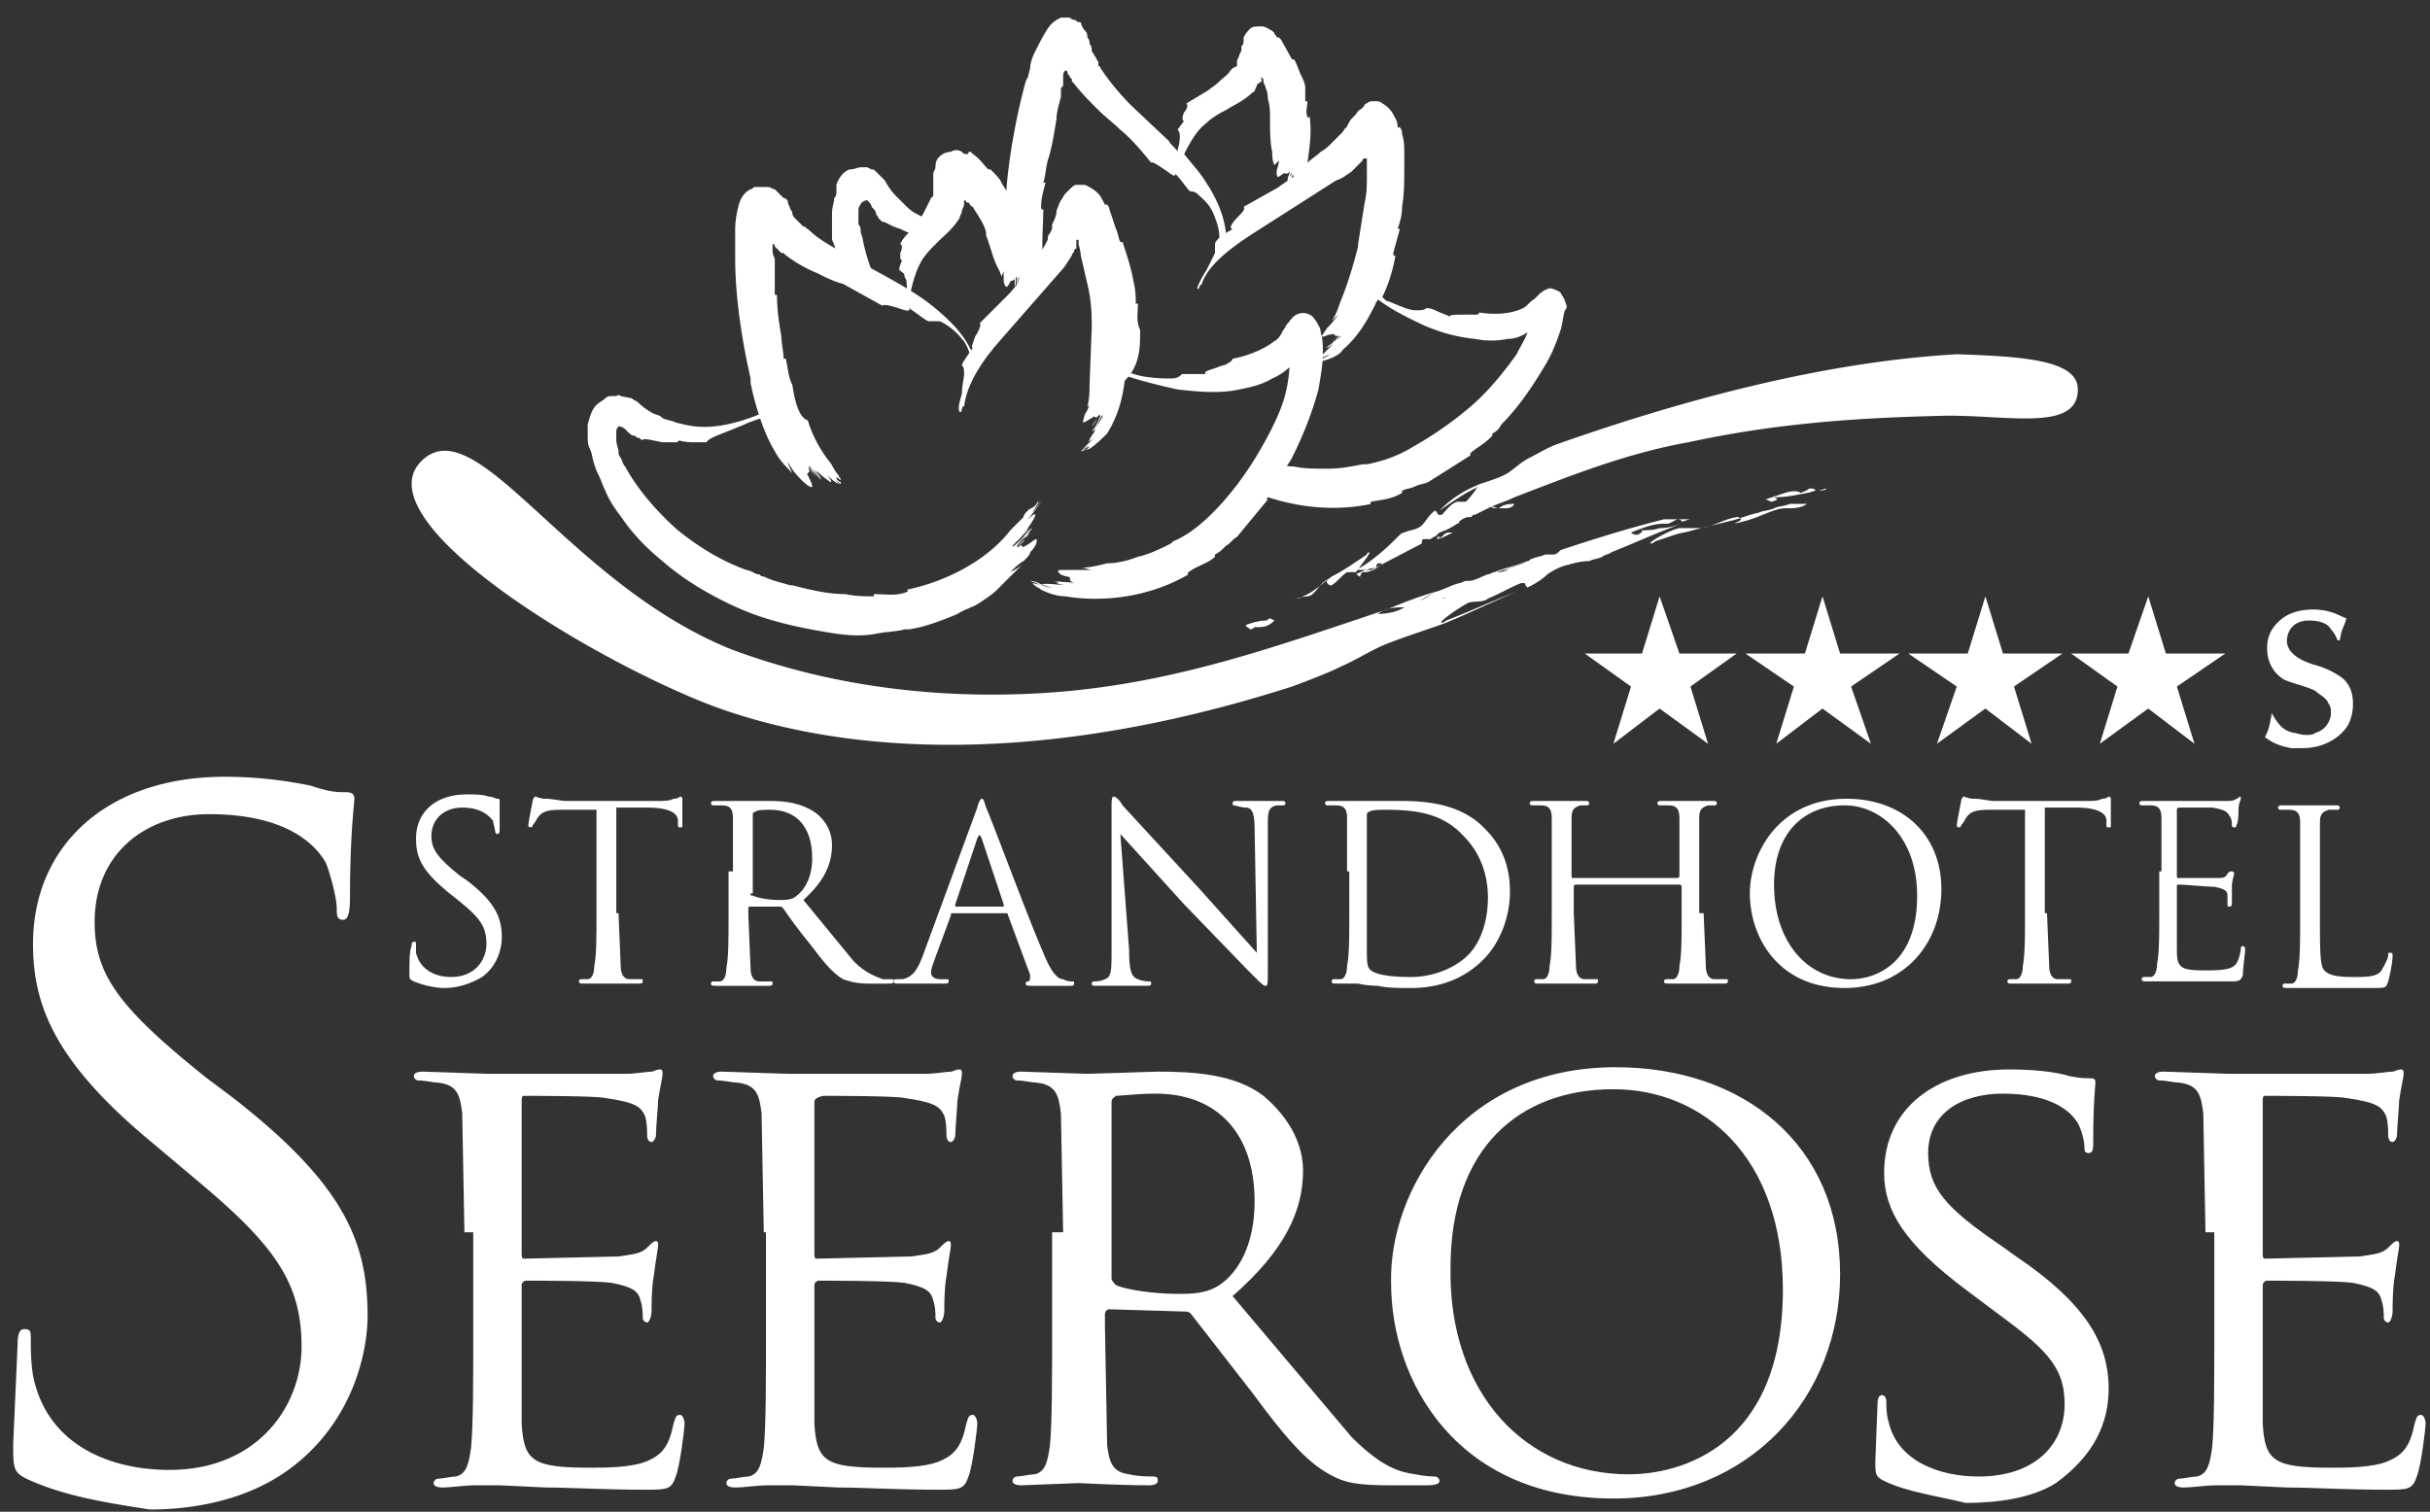 <svg xmlns="http://www.w3.org/2000/svg" xmlns:xlink="http://www.w3.org/1999/xlink" viewBox="0 0 110.4 68.7" xmlns:v="https://vecta.io/nano"><rect x="0" y="0" width="110.4" height="68.7" fill="#333333" stroke="none"/><g fill="#fff"><path d="M18.8 44.6c-.2-.1-.2-.1-.2-.4 0-.5 0-1 .1-1.2 0-.1 0-.2.1-.2s.1 0 .1.1v.4c.2.8.9 1.1 1.6 1.1 1.1 0 1.6-.8 1.6-1.5 0-.8-.3-1.2-1.3-2l-.5-.4c-1.2-1-1.4-1.6-1.4-2.4 0-1.2.9-2 2.3-2 .4 0 .7 0 1 .1.2 0 .3.1.4.1s.1 0 .1.1v1.2c0 .2 0 .3-.1.3s-.1-.1-.1-.1c0-.1-.1-.4-.1-.5-.1-.1-.4-.6-1.4-.6-.8 0-1.4.5-1.4 1.3 0 .6.3 1 1.3 1.8l.3.2c1.3 1 1.6 1.7 1.6 2.6 0 .5-.2 1.3-.9 1.8-.5.3-1.1.5-1.7.5-.4 0-.9-.1-1.4-.3zm9.3-3.1l.1 2.4c0 .3.1.6.4.6h.5c.1 0 .1 0 .1.1s-.1.1-.2.1h-1.4-1.1c-.1 0-.2 0-.2-.1 0 0 0-.1.1-.1h.3c.2 0 .3-.3.3-.6.1-.5.1-1.3.1-2.4v-4.7h-1.6c-.7 0-.9.1-1.1.4-.1.2-.2.3-.2.3 0 .1-.1.1-.1.1s-.1 0-.1-.1.2-1.1.2-1.1c0-.1.1-.2.1-.2.1 0 .2.1.5.1s.7.1.9.1h4.1c.4 0 .6 0 .8-.1.2 0 .3-.1.3-.1.1 0 .1.1.1.1v1.2c0 .1 0 .1-.1.1s-.1 0-.1-.2v-.1c0-.3-.3-.6-1.4-.6H28v4.8zm5.2-1.9v-2.4c0-.4-.1-.6-.5-.6h-.4s-.1 0-.1-.1.1-.1.2-.1h1.2H35c.7 0 1.4.1 2 .5.3.2.8.7.8 1.5s-.3 1.6-1.3 2.5l2.3 2.8c.6.6 1.1.7 1.3.8h.4c.1 0 .1 0 .1.1s-.1.1-.3.1h-.8c-.6 0-.9-.1-1.2-.2-.5-.3-.9-.8-1.5-1.6-.5-.6-1-1.3-1.2-1.6l-.1-.1h-1.4c-.1 0-.1 0-.1.1v.3l.1 2.4c0 .3.1.6.4.6h.5c.1 0 .1 0 .1.1s-.1.1-.2.1h-1.4-1c-.1 0-.2 0-.2-.1 0 0 0-.1.1-.1h.3c.2 0 .3-.3.3-.6.1-.5.1-1.3.1-2.4v-2zm.8 1c0 .1 0 .1.1.1.2.1.7.2 1.2.2.3 0 .6 0 .8-.2.4-.3.7-.9.7-1.7 0-1.4-.7-2.2-1.9-2.2-.3 0-.6 0-.7.1-.1 0-.1.1-.1.1v3.6z"/><path d="M44.4 36.7c.1-.4.2-.4.2-.4.1 0 .1.1.2.4.2.4 1.9 5 2.6 6.6.4 1 .7 1.2.9 1.2.2.1.3.1.4.1s.1 0 .1.1-.1.1-.2.1h-1.7c-.2 0-.3 0-.3-.1 0 0 0-.1.1-.1s.1-.1.1-.3l-1-2.7s0-.1-.1-.1h-2.4c-.1 0-.1 0-.1.1l-.7 1.9c-.1.3-.2.5-.2.7s.2.3.4.3h.3c.1 0 .1 0 .1.1s-.1.1-.2.1H42h-1.2c-.1 0-.2 0-.2-.1 0 0 0-.1.1-.1h.3c.5-.1.7-.5.9-1zm1.2 4.4l-1-3c-.1-.2-.1-.2-.2 0l-1 3v.1h2.2zm5.7 2.1c0 .9.1 1.2.4 1.3a1.34 1.34 0 0 0 .5.1c.1 0 .1 0 .1.1s-.1.1-.2.1h-1.2-1.1c-.1 0-.2 0-.2-.1 0 0 0-.1.1-.1s.3 0 .5-.1c.3-.1.3-.4.3-1.4v-6.3c0-.4 0-.6.1-.6s.3.2.4.4l3.5 3.8 2.6 2.9-.1-5.6c0-.7-.1-1-.4-1-.2 0-.5-.1-.5-.1-.1 0-.1 0-.1-.1s.1-.1.2-.1h1.1.9c.1 0 .2 0 .2.1 0 0 0 .1-.1.1H58c-.4.1-.4.3-.4 1V44c0 .7 0 .8-.1.8s-.2-.1-.8-.7l-2.9-3-2.9-3.2zm9.9-3.6v-2.4c0-.4-.1-.6-.5-.6h-.4s-.1 0-.1-.1.1-.1.2-.1h1.2 1.5c1.1 0 3.1-.1 4.4 1.3.6.6 1.1 1.5 1.1 2.8 0 1.4-.6 2.5-1.2 3.1-.5.5-1.5 1.3-3.3 1.3-.5 0-1.1 0-1.5-.1-.5 0-.9-.1-.9-.1h-.4-.6c-.1 0-.2 0-.2-.1 0 0 0-.1.1-.1h.3c.2 0 .3-.3.3-.6.1-.5.1-1.3.1-2.4v-1.9zm.9 1.2v2.4c0 .3 0 .7.1.8.1.2.6.4 1.9.4 1 0 2-.4 2.6-1s.9-1.6.9-2.6c0-1.4-.6-2.3-1.1-2.8-1-1.1-2.3-1.2-3.6-1.2-.2 0-.6 0-.7.1-.1 0-.1.1-.1.2v2.3zm15.3.7l.1 2.4c0 .3.1.6.4.6h.5c.1 0 .1 0 .1.1s-.1.1-.2.1h-1.4-1.1c-.1 0-.2 0-.2-.1 0 0 0-.1.1-.1h.3c.2 0 .3-.3.3-.6.1-.5.1-1.3.1-2.4v-1.2s0-.1-.1-.1h-4.7s-.1 0-.1.1v1.2l.1 2.4c0 .3.1.6.4.6h.5c.1 0 .1 0 .1.1s-.1.1-.2.1H71h-1.1c-.1 0-.2 0-.2-.1 0 0 0-.1.1-.1h.3c.2 0 .3-.3.3-.6.1-.5.1-1.3.1-2.4v-1.9-2.4c0-.4-.1-.6-.5-.6h-.4s-.1 0-.1-.1.1-.1.2-.1h1.2H72c.1 0 .2 0 .2.1 0 0 0 .1-.1.1h-.3c-.3.1-.4.2-.4.6v2.4.2c0 .1 0 .1.1.1h4.7s.1 0 .1-.1v-.2-2.4c0-.4-.1-.6-.5-.6h-.4s-.1 0-.1-.1.1-.1.2-.1h1.2 1.1c.1 0 .2 0 .2.1 0 0 0 .1-.1.1h-.3c-.3.1-.4.2-.4.6v2.4 1.9zm6.5-5.2c2.5 0 4.3 1.6 4.3 4.1s-1.7 4.5-4.4 4.5c-3 0-4.3-2.3-4.3-4.3 0-1.8 1.3-4.3 4.4-4.3zm.2 8.2c1 0 3-.6 3-3.8 0-2.6-1.6-4.1-3.3-4.1-1.8 0-3.2 1.2-3.2 3.6 0 2.6 1.5 4.3 3.5 4.3zm8.9-3l.1 2.4c0 .3.1.6.4.6h.5c.1 0 .1 0 .1.1s-.1.1-.2.1h-1.4-1.1c-.1 0-.2 0-.2-.1 0 0 0-.1.1-.1h.3c.2 0 .3-.3.3-.6.1-.5.1-1.3.1-2.4v-4.7h-1.6c-.7 0-.9.1-1.1.4-.1.2-.2.3-.2.3 0 .1-.1.1-.1.1s-.1 0-.1-.1.2-1.1.2-1.1c0-.1.1-.2.1-.2.1 0 .2.1.5.1s.7.1.9.1h4.1c.4 0 .6 0 .8-.1.2 0 .3-.1.3-.1.1 0 .1.1.1.1v1.2c0 .1 0 .1-.1.1s-.1 0-.1-.2v-.1c0-.3-.3-.6-1.4-.6h-1.4v4.8zm5.2-1.9v-2.4c0-.4-.1-.6-.5-.6h-.4s-.1 0-.1-.1.1-.1.2-.1h.8.4 2.5c.2 0 .4 0 .5-.1.1 0 .1-.1.2-.1v.1c0 .1-.1.2-.1.5 0 .1 0 .6-.1.7 0 .1 0 .1-.1.1s-.1-.1-.1-.1c0-.1 0-.3-.1-.4-.1-.2-.2-.3-.8-.4H99s-.1 0-.1.1v3c0 .1 0 .1.1.1h1.7c.3 0 .4 0 .5-.2.1-.1.1-.1.2-.1 0 0 .1 0 .1.1s-.1.3-.1.6v.7c0 .1 0 .2-.1.2s-.1 0-.1-.1v-.4c0-.2-.1-.3-.6-.4-.3 0-1.4-.1-1.6-.1-.1 0-.1 0-.1.1v1 1.9c0 .8.2.9 1.3.9.3 0 .8 0 1.1-.1s.4-.3.5-.8c0-.1 0-.2.1-.2s.1.1.1.2-.1.8-.1 1.1c-.1.3-.2.3-.6.3h-1.9-.9-.4-.6c-.1 0-.2 0-.2-.1 0 0 0-.1.1-.1h.3c.2 0 .3-.3.3-.6.1-.5.1-1.3.1-2.4v-1.8zm7.2 2c0 1.6 0 2.3.2 2.5s.5.3 1.3.3c.6 0 1.1 0 1.3-.3.1-.2.3-.5.3-.7 0-.1 0-.1.1-.1s.1 0 .1.2a6.53 6.53 0 0 1-.2 1.1c-.1.3-.1.3-.7.3H106h-1.1-.4-.6c-.1 0-.2 0-.2-.1 0 0 0-.1.1-.1h.3c.2 0 .3-.3.3-.6.1-.5.1-1.3.1-2.4v-1.9-2.4c0-.4-.1-.6-.5-.6h-.4s-.1 0-.1-.1.1-.1.2-.1h1.2 1.2c.1 0 .2 0 .2.1 0 0 0 .1-.1.1h-.4c-.3.1-.4.2-.4.6v2.4zM1.2 67.2c-.6-.3-.6-.5-.6-1.6l.2-4.5c0-.5.1-.7.3-.7.3 0 .3.1.3.5s0 1 .1 1.6c.6 3.1 3.4 4.3 6.2 4.3 4 0 6-2.9 6-5.6 0-2.9-1.2-4.6-4.8-7.6L7 52c-4.5-3.7-5.5-6.3-5.5-9.1 0-4.5 3.4-7.6 8.7-7.6 1.6 0 2.9.2 3.9.4.9.3 1.2.3 1.6.3.3 0 .4.1.4.3s-.2 1.6-.2 4.5c0 .7-.1 1-.3 1-.3 0-.3-.2-.3-.5 0-.5-.3-1.6-.5-2.1-.3-.5-1.4-2.2-5.3-2.2-2.9 0-5.2 1.8-5.2 4.9 0 2.4 1.1 3.9 5.1 7.1l1.2.9c5 3.9 6.1 6.5 6.1 9.9 0 1.7-.7 4.9-3.6 7-1.8 1.3-4.1 1.8-6.3 1.8-1.9-.3-3.9-.6-5.6-1.4z"/><use xlink:href="#B"/><path d="M34.7 56l-.1-5.4c-.1-.8-.2-1.3-1.1-1.4-.2 0-.6-.1-.9-.1-.1 0-.2-.1-.2-.2s.1-.2.4-.2l3 .1H42c.5 0 1-.1 1.2-.1.1 0 .2-.1.4-.1.1 0 .1.1.1.2 0 .2-.1.5-.2 1.2 0 .2-.1 1.3-.1 1.6 0 .1-.1.3-.2.3s-.2-.1-.2-.3 0-.6-.1-.9c-.2-.4-.4-.6-1.8-.8-.4-.1-3.4-.1-3.7-.1-.4.1-.4.2-.4.3v6.8c0 .2 0 .3.1.3l4.3-.1c.6-.1 1-.1 1.3-.4.2-.2.3-.3.4-.3s.1.1.1.2-.1.6-.2 1.4c-.1.5-.1 1.4-.1 1.6s-.1.5-.2.5-.2-.1-.2-.2c0-.2 0-.5-.1-.8-.1-.4-.3-.6-1.3-.8-.7-.1-3.5-.1-3.9-.1-.1 0-.2.1-.2.2v2.1 4.2c.1 1.7.5 2 3.1 2 .7 0 1.9 0 2.6-.3s1-.7 1.2-1.7c.1-.3.1-.4.3-.4.1 0 .2.2.2.4s-.2 1.9-.4 2.4c-.2.6-.4.6-1.4.6-1.9 0-3.4-.1-4.5-.1l-2.1-.1h-1.1c-.5 0-1.1.1-1.5.1-.3 0-.4-.1-.4-.2s.1-.2.2-.2c.2 0 .6-.1.8-.1.5-.1.6-.6.7-1.3.1-1 .1-3 .1-5.4V56zm13.6 0l-.1-5.4c-.1-.8-.2-1.3-1.1-1.4-.2 0-.6-.1-.9-.1-.1 0-.2-.1-.2-.2s.1-.2.4-.2l3 .1 3.2-.1c1.6 0 3.5.1 4.8 1.1.6.5 1.8 1.7 1.8 3.4 0 1.8-.8 3.6-3.2 5.7l5.4 6.4c1.4 1.4 2.2 1.6 2.9 1.7.5.1.8.1.9.1s.2.1.2.2-.1.2-.6.2h-1.6c-1.5 0-2.1-.1-2.8-.5-1.1-.6-2.1-1.8-3.5-3.7l-2.8-3.6c-.1-.1-.2-.1-.4-.1l-3.3-.1c-.1 0-.2.1-.2.2v.6l.1 5.4c.1.7.2 1.2 1 1.3.4.1.9.1 1.1.1s.2.1.2.2-.1.2-.4.2c-1.4 0-3-.1-3.2-.1l-2.6.1c-.3 0-.4-.1-.4-.2s.1-.2.2-.2c.2 0 .6-.1.8-.1.5-.1.6-.6.7-1.3.1-1 .1-3 .1-5.4V56zm2.2 2.1c0 .1.1.2.2.3.4.2 1.7.4 2.8.4.6 0 1.3 0 1.9-.4.9-.6 1.6-1.9 1.6-3.8 0-3.1-1.7-4.9-4.5-4.9-.8 0-1.6.1-1.8.1-.1.1-.2.1-.2.3zm22.9-9.6c5.8 0 10.2 3.5 10.2 9.4 0 5.6-4.1 10.2-10.3 10.2-7.1 0-10.1-5.3-10.1-9.8-.1-4.1 3.1-9.8 10.2-9.8zM74 67c2.3 0 7-1.2 7-8.4 0-6-3.6-9.1-7.7-9.1-4.3 0-7.4 2.7-7.4 8.1-.1 5.7 3.4 9.4 8.1 9.4zm11.6.3c-.4-.2-.4-.3-.4-.9l.1-2.6c0-.3.1-.4.2-.4s.2.1.2.3 0 .6.1.9c.4 1.8 2.3 2.5 4.1 2.5 2.5 0 3.9-1.4 3.9-3.3 0-1.8-1-2.6-3.3-4.3l-1.2-.9c-2.8-2.1-3.7-3.6-3.7-5.3 0-2.9 2.3-4.7 5.7-4.7 1 0 2.1.1 2.7.3.5.1.7.1.9.1s.3 0 .3.2c0 .1-.1.9-.1 2.6 0 .4 0 .6-.2.6s-.2-.1-.2-.3c0-.3-.2-1-.4-1.2-.2-.3-1-1.2-3.3-1.2-1.9 0-3.4.9-3.4 2.7 0 1.6.8 2.5 3.3 4.2l.7.5c3.1 2.1 4.2 3.9 4.2 6 0 1.5-.6 3-2.4 4.3-1.1.7-2.7.9-4.1.9-1.2-.3-2.7-.5-3.7-1z"/><use xlink:href="#B" x="79.1"/><path d="M38 11.6c.1.3.1.6.2.9.7.5 1.5 1.2 2.1 1.3-.5-.9-.9-1.9-1.1-2.9 0-.1-.1-.3-.1-.4s0-.2-.1-.3v-.6c0-.1 0-.2.1-.3 0-.1.2-.2.3-.2.1.1.2.2.2.3.1.1.2.2.2.3s.1.1.1.2l.2.2c0-.1.4.2.8.3.2.1.4.2.5.2s.2 0 .1-.1c.1 0 .2.1.3.1.1-.2.2-.4.4-.6l-.6-.3c-.2-.1-.4-.3-.5-.4l-.4-.4a3.04 3.04 0 0 1-.5-.7L40 8l-.2-.2c-.1-.1-.1-.1-.2-.1l-.2-.1h-.3c-.1 0-.3.1-.5.1-.3.1-.5.4-.6.7v.2.1c0 .1 0 .2-.1.3 0 .2-.1.4-.1.7v1.2c.1.2.2.5.2.7zm33.1 2.1c0-.1-.1-.2-.2-.4-.1-.1-.4-.2-.5-.2-.3.1-.4.2-.5.3l-.2.2c-.2.1-.3.3-.5.4-.6.3-1.4.3-2 .2 0 .1-.1.1-.2.1h-.5c-.4 0-.7 0-.6.1-.2-.1-.5-.2-.7-.3s-.4-.1-.4-.1c-.1.1-.2.1-.5.1s-.7-.2-1.2-.4c-.1 0-.2-.1-.3-.2.3-.6.5-1.3.6-1.9 0 0-.1.1-.1-.1l.3-1.1h-.1c.1-.3.2-.6.2-1 .1-.6.1-1.2.1-1.8V7c0-.3 0-.6-.1-.9 0-.1 0-.2-.1-.3 0-.1 0 0-.1 0 0-.3-.1-.4-.2-.6s-.3-.4-.5-.5c-.1-.1-.2-.1-.4-.1-.1 0-.2 0-.3.1-.1 0-.1.1-.2.2s-.2.1-.3.3l-.2.2c-.1.1-.1.2-.2.3.1 0-.1.1-.2.3l-.1.1-.1.1-.1.1-.2.2c-.1.1-.3.3-.5.4-.2.2-.4.3-.6.5.1-.7.2-1.4.1-2.1 0 0-.1.1-.1 0-.1-.2 0-.5 0-.7h-.1V4c0-.2-.1-.4-.2-.6s-.1-.3-.3-.7h-.1l-.5-.9-.1-.1H58c0-.1-.1-.1-.1-.2l-.1-.1c-.2-.1-.3-.2-.5-.2s-.4 0-.5.1-.2.2-.3.4c0 .3 0 .3-.1.4v.1.1l-.1.2c0 .1-.1.2-.1.3v.1.1l-.2.1-.1.1c-.1.2-.3.3-.5.5s-.4.3-.5.4l-1 .6c.1.1 0 .3-.1.4-.1.2-.1.4 0 .4-.1.1-.3.4-.3.4.1.1.1.2.1.3s0 .3-.1.6v.1c-.1-.2-.3-.3-.4-.5l-1.7-1.6A11.51 11.51 0 0 1 50 3.1s0-.1-.1-.1v-.1-.1c-.1-.1-.1-.2-.2-.3 0-.1-.1-.1-.1-.2s0-.2-.1-.3c0-.1 0-.2-.1-.3 0-.1 0-.2-.1-.3a.76.76 0 0 1-.2-.4c.1.1 0 0-.1 0s-.1-.1-.2-.1c0 0-.1 0-.2-.1h-.2-.2c-.2.1-.4.2-.6.5s-.4.7-.6 1.1c-.1.2-.2.5-.2.7l-.1.4-.1.2c-.6 2.2-.9 4.5-.9 5.5v.2 1.1h-.3c0 .1 0 .1.1.2h.2v.7c.4.7 1 1 1.5.6.1-.1.2-.1.2-.2-.1-.7 0-1.5 0-2.3 0 0-.1.1-.1-.1 0-.4.1-.7.2-1.1h-.1c.1-.3.1-.6.2-1 .2-.6.3-1.3.4-1.9 0-.3.1-.6.2-1v-.2-.1c0-.1 0-.1.1-.2v-.4c0-.1 0-.2.1-.3.1 0 .1.1.1.1 0 .1.1.1.1.2l.1.1v.1l.1.1c.3.4.7.8 1.1 1.2.3.3.7.6 1 .9.5.4 1 1 1.4 1.5 0-.1.3.1.6.3s.5.4.5.2c.3.3.6.8.7.8s.2 0 .4.2.5.4.7 1a2.39 2.39 0 0 1 .2.9c-.1.1-.2.2-.2.3v.4l-.4.8c-.2.3-.4.7-.4.8s.1 0 .1-.1l.1-.1c.3-.9 1.4-1.7 2.5-2.4l3.6-2.3c.3-.1.4-.2.7-.4l.2-.2.1-.1.1-.1.1-.1s0-.1.1-.1h.1v.1.1.5c0 .5 0 .9-.1 1.3l-.3 1.9v.1c-.2.8-.5 1.8-.8 2.5-.1.3-.2.6-.4.9l.3-.3c-.2.3-.4.5-.5.6-.2.3-.3.4-.2.4s.2-.1.4-.1c.2-.1.1.2.3 0-.2.2-.3.3-.5.4 0 0 .2-.1.3-.2s.2-.2.2-.1c-.2.2-.3.4-.6.5.1 0 .2-.1.4-.3.2-.1.3-.3.3-.2-.1.1-.6.4-.6.5 0 0 .2-.1.3-.2l-.6.6c-.1.1 0 .1.4-.1-.2.2-.6.3-.9.4.1 0 .2-.1.3-.1-.1 0-.2.1-.2.1h.1c.1 0 .2-.1.4-.2-.1.1-.2.1-.3.1h.3c.4-.1.8-.3.9-.5.7-.6 1.1-1.3 1.5-2.1 0-.1.1-.1.1-.2.5.4 1.1.7 1.7 1 .8.4 1.7.7 2.7.8.5.1 1 .1 1.5 0 .3 0 .6-.1.9-.3-.1.3-.3.6-.5 1-.5.7-1.2 1.6-2 2.3s-1.8 1.4-2.7 1.9c-.8.5-1.6.7-2.1.8h-.2c-.5.1-1 .2-1.6.2-.5 0-1.1 0-1.5-.1-.4 0-.7-.1-1.1-.1a.76.76 0 0 0 .4.2c-.1 0-.3-.1-.4-.1l-.9 1.1c1.7.7 3.6 1 5.5.6 0 0-.1 0 0-.1.5-.1.9-.1 1.4-.4v-.1c.2-.1.4-.1.6-.2s.4-.1.6-.2l1.9-1.2v-.1c.2-.2.6-.4.9-.7l.1-.1v-.1a.78.78 0 0 0 .4-.4c.8-.8 1.4-1.7 2-2.7.3-.5.5-1 .7-1.6.1-.3.1-.6.2-.9.1-.1.1-.2 0-.4zm-13-5.2l-1.6.9c.1.1-.1.3-.3.5s-.4.5-.2.5c-.1.1-.2.1-.3.2-.1-.9-.5-1.7-.9-2.3-.3-.5-.7-.9-1-1.3.3-.6.6-1.1 1-1.4.2-.2.5-.4.9-.6.3-.2.8-.4 1.2-.8.1 0 .1-.1.2-.3 0-.1.1-.1.2-.2s0 0 0-.1v-.1l.1.1v.1c0 .1.1.2.1.3.1.2.1.4.1.5.1.3.1.6.1.8v.1c0 .5 0 1.1.1 1.5 0 .2 0 .4.1.6l.2-.2c0 .2-.1.4-.1.5 0 .4.1.2.3.1.1-.1.1.1.3-.1 0 .1-.1.2-.1.4-.1.1-.3.2-.4.3zm.5-.3s0-.4.1-.3c-.1.1-.1.2-.1.3zm.1-.1c0-.1 0-.2.1-.1 0-.1 0 0-.1.1zM41.2 26.8s.1.1 0 .1c-.5.2-.9.1-1.5.1v.1c-.4 0-.8 0-1.3-.1-.8 0-1.6-.2-2.4-.4h-.1c-.3-.1-.8-.2-1.2-.4-.1 0-.1 0-.2-.1h-.1c-.2-.1-.4-.2-.5-.2-1.1-.4-2.1-1-3.1-1.8-.9-.8-1.8-1.8-2.4-2.9-.1-.1-.1-.2-.2-.4-.1-.1-.1-.2-.1-.3s-.1-.3-.1-.5v-.4c0-.1.1-.3.2-.2.1 0 .2.1.3.2s.2.2.3.2.1.1.2.1.1.1.2.1c0-.1.4 0 .9.1h.6c.1 0 .2-.1.1-.1.3.1.6.1.8.1h.5c.1-.2.5-.3 1.7-.8.2-.1.5-.2.8-.3s.5-.2.6-.3c.2-.2-.7.2-.4 0-.9.4-1.9.7-2.8.7-.5 0-.9-.1-1.3-.2-.2-.1-.4-.1-.6-.2-.1-.1-.1-.1-.4-.2a3.04 3.04 0 0 1-.7-.5c-.1-.1-.2-.1-.3-.2l-.5-.1c-.1-.1-.2 0-.2 0h-.2c-.1 0-.2 0-.3.1s-.3.2-.4.3c-.2.2-.3.5-.4.9v.1.1.3c0 .2 0 .4.1.6s.1.4.2.7.1.3.2.5.2.5.3.7c.2.5.5.9.8 1.3.2.3.8 1.1 1.8 1.9.9.8 2.2 1.6 3.6 2.2s3 .9 4.3 1.1c.7.1 1.3.1 1.8 0s1-.1 1.3-.2h.2c.7-.1 1.5-.4 2.2-.7.3-.2.7-.3 1-.5s.6-.4.8-.6l.6-.6.6-.6c-.2.2-.4.3-.6.4.2-.2.4-.4.6-.5.2-.2.3-.3.3-.4.2-.2.3-.4.3-.5v-.1c-.1 0-.3.2-.5.3-.3.2 0-.2-.4.1.2-.3.4-.4.6-.7 0 0-.2.2-.3.4-.2.2-.3.3-.3.2.1-.1.2-.3.4-.4.1-.1.2-.3.3-.4-.1 0-.3.3-.5.5s-.4.4-.4.3l.4-.4c.2-.2.3-.3.3-.4 0 0-.2.3-.3.4.7-.9.9-1.4.2-.7.2-.2.5-.6.7-.9-.1.1-.3.4-.4.5l.3-.5s-.1 0-.1.1c-.1.1-.2.2-.3.4l.2-.3c-.1.1-.2.1-.3.2s-.2.2-.2.3l-.2.2-.4.4c-1 1.3-2.8 2.3-4.7 2.7z"/><path d="M36 17.5c-.1 0-.1.1 0 0-.2-.4-.2-.8-.3-1.2h-.1c0-.3-.1-.7-.1-1-.1-.6-.2-1.2-.2-1.9h-.1v-1-.2-.1-.2-.1c0-.1-.1-.2-.1-.4v-.3c.1 0 .1 0 .1.1l.2.2.1.1h.1l.1.1c.4.3.9.6 1.4.8.4.2.8.4 1.2.5l1.8 1c0-.1.4 0 .7.1s.6.2.5 0c.3.2.8.6.9.6h.5a2.79 2.79 0 0 1 1 .8c.2.2.3.5.4.8s.1.5.2.6.1 0 0-.2c0-.2-.1-.4 0-.2-.3-1-1-1.7-1.7-2.3s-1.4-1-2.1-1.4l-2-1.1c-.7-.4-1.3-.7-1.8-1.2 0 0-.1 0-.1-.1h-.1l-.1-.1-.3-.3s-.1-.1-.1-.2-.1-.2-.1-.2c0-.1-.1-.2-.1-.3s-.1-.2-.2-.2l-.4-.4c-.1 0-.2-.1-.3-.1h-.2-.2-.2c-.1 0-.1.1-.2.1-.2.1-.4.3-.5.6a4.3 4.3 0 0 0-.2 1.2v.7.4.2c0 2.3.5 4.6.7 5.5v.2c.2 1 .6 2.3 1.1 3.1.2.4.5.7.8 1-.1-.2-.2-.4-.2-.5.2.4.5.7.6.8.3.3.5.4.5.3s-.1-.3-.2-.5.2 0 0-.4c.2.2.2.3.4.5 0 0-.1-.1-.2-.3-.1-.1-.2-.3-.1-.2.1.2.3.4.5.6 0-.1-.2-.2-.3-.4s-.2-.3-.2-.3c.1.1.4.6.5.6 0 0-.2-.2-.2-.3.3.3.5.4.6.5.1 0 .1 0-.1-.3.2.2.4.4.6.4-.1 0-.3-.2-.3-.2.1.1.2.1.3.2v-.1c-.1 0-.2-.1-.2-.2.1 0 .1.1.2.1 0-.1-.1-.1-.1-.2-.2-.2-.3-.5-.4-.6-.4-.5-.8-1.2-1-1.9-.4-.1-.6-.9-.7-1.6z"/><path d="M51.8 15c-.1 0-.1.1 0 0-.2-.4-.1-.8-.1-1.2h-.1c0-.3 0-.6-.1-1-.1-.6-.3-1.2-.5-1.8h-.1c-.1-.2-.1-.4-.2-.6l-.3-.9c0-.1-.1-.2-.1-.2h-.1c-.1-.2-.2-.4-.3-.5-.2-.2-.4-.3-.6-.4h-.4c-.1 0-.2.1-.3.2l-.2.2c-.1.1-.1.2-.2.3l-.1.2c0 .1-.1.2-.1.3 0 .2-.1.4-.2.6v.1.1l-.1.2c-.1.1-.1.2-.1.3-.1.2-.2.4-.3.5-.2.4-.5.7-.8 1.1-.2.3-.4.6-.7.9l-1.3 1.3c.1 0 0 .3-.2.6-.1.3-.2.5-.1.5-.2.3-.5.7-.5.8.1.1.1.2.1.4s-.1.5-.1.9c-.1.3-.2.7-.1.8 0 .1.1 0 .1-.1s.1-.2.1-.1c.1-1 .8-2.1 1.7-3.1l2.8-3.2c.1-.1.2-.3.4-.6 0-.1.1-.1.1-.2 0 0 0-.1.1-.1v-.1-.1-.2h.1v.1.1s.1.3.1.5l.3 1.3c.2.8.2 1.5.2 1.9v.1l-.1 2.6c0 .3 0 .6-.1 1 .1-.1.2-.2.2-.4-.1.3-.2.6-.3.7-.1.3-.1.4-.1.4.1 0 .2-.1.4-.2.2-.2.1.1.3-.1-.1.2-.2.3-.3.5 0 0 .1-.1.2-.3s.1-.3.2-.2c-.1.2-.2.5-.4.7.1 0 .2-.2.3-.4s.2-.4.2-.3-.4.6-.4.7c0 0 .2-.2.2-.3-.2.4-.4.6-.4.7-.1.1 0 .1.3-.2l-.7.7c.1-.1.3-.2.4-.3-.1.1-.2.2-.4.3h.1c.1-.1.2-.2.3-.2-.1.1-.2.2-.3.2.1 0 .2-.1.3-.1.3-.2.6-.5.8-.7.5-.8.7-1.6.8-2.4.7-.7.7-1.5.7-2.3z"/><path d="M54 26.1s-.1 0 0-.1c.4-.3.9-.4 1.2-.7v-.1c.2-.1.3-.2.5-.4.2-.1.3-.3.5-.4l1.4-1.7s-.1 0 0-.1l.7-1c0-.1.1-.1.1-.2v-.1c.1-.2.2-.3.3-.5.5-1 .9-2 1.2-3.1.1-.6.2-1.1.2-1.7 0-.3 0-.6-.1-.9 0-.2-.1-.3-.2-.5-.1-.1-.1-.2-.3-.3s-.4-.1-.6 0-.3.3-.4.4-.1.2-.2.3c-.1.2-.2.4-.4.5-.5.4-1.3.7-1.9.8 0 0 0 .1-.2.2-.1.1-.3.1-.5.2-.3.1-.7.2-.5.3h-.7-.4c-.1.1-.2.2-.5.2s-.7 0-1.3-.1c-.5-.1-1.2-.4-1.3-.4-.3 0 .6.3.3.3.9.3 1.7.5 2.6.7.9.1 1.9.2 2.8 0 .5-.1 1-.2 1.5-.5.5-.2.9-.6 1.3-1l.3-.3.1-.2.1-.1s-.1-.1-.2-.1c-.1-.1-.2-.2-.2-.3v-.1.1l-.1.1H59s-.1 0-.1.1c-.1 0-.1.1-.2.1h-.1v.2.5c0 .2 0 .9-.2 1.7s-.7 1.8-1.3 2.8-1.3 1.9-2 2.6-1.3 1.1-1.8 1.3l-.1.1c-.4.2-1 .5-1.5.6-.5.2-1 .3-1.4.3-.4.1-.8.2-1.2.2.2 0 .4.1.5.1h-1c-.5 0-.6 0-.5.1 0 .1.3.2.4.2.3.1-.1.1.3.3-.3 0-.4 0-.7-.1 0 .1.9.1.7.1-.3-.1-.6 0-.9-.1.1.1 1 .2 1 .2-.2 0-.8-.2-.9-.1a2.27 2.27 0 0 0 .4.1c-.9-.1-1.5-.1-.6.1-.3 0-.7-.2-1-.3.2 0 .4.1.6.2l-.5-.1.1.1c.1 0 .3.1.4.1l-.4-.1c.1.1.2.1.3.2.4.2.8.3 1.1.3 1.8.3 3.9 0 5.6-1zm-7.5-16c-.1 0-.1 0 0 0-.2-.2-.2-.5-.3-.7h-.1l-.3-.6c-.1-.2-.2-.3-.3-.5s-.2-.3-.5-.6h-.1c-.2-.2-.4-.5-.7-.7l-.1-.1H44c0 .1 0 .1-.1.1s-.1 0-.2-.1a.45.45 0 0 0-.5 0c-.2 0-.4.1-.5.2s-.2.2-.2.5c0 .1-.1.2-.1.3V8v.1.2.3.1.1.1l-.1.1-.3.6c-.1.2-.2.4-.4.6-.2.3-.6.6-.7.9.1 0 .1.2 0 .4 0 .2 0 .4.1.3-.1.2-.2.5-.1.5.1.1.2.1.2.3.1.1.1.3.1.6 0 .2-.1.5-.1.6s.2-.2.2-.1c.1-.7.3-1.4.6-1.9.2-.3.4-.5.7-.8s.7-.6 1-1.1c0-.1.1-.2.1-.3s.1-.2.1-.3v-.1-.1s.1 0 .1.1h.1c.1.1.1.2.2.2.1.2.2.3.3.5.2.3.3.6.3.7v.1c.2.5.3 1 .5 1.4.1.2.2.4.2.5 0-.1.1-.2.1-.3v.5c.1.4.2.2.3 0 .1-.1.2 0 .2-.2v.4c.1 0 0-.5.1-.4v.5c.1 0 0-.5.1-.5 0 .1-.1.4 0 .5v-.2c0 .5.1.8.2.3 0 .2-.1.4-.1.5 0-.1.1-.2.1-.3v.3c0-.1 0-.1.1-.2v.2l.1-.1c.1-.2.2-.4.2-.6.1-1-.1-2-.4-2.9zm33.1 12.7h0m1.5.3c-.5 0-1.1.4-1.9.6s-.1 0-.1-.1l-.1-.1h-.1c-.6.1-1 .4-1.6.5h-.2-.3-.3-.2c-.5.1-1.5.7-1.3.7 0 0 .1 0 .2-.1l.9-.3c.3-.1.5-.1.8-.2l1.6-.4c.5-.1.9-.3 1.4-.4.2-.1.5-.1.7-.2s.5-.1.7-.2h.8c-.3.2-.6.2-1 .2m0-.7l-.9.3c.1 0 .2.1.3.1.3-.1.3-.1.1-.2.5 0 1-.1 1.5-.2.1 0 .3-.1.4-.1-.1-.1-.1-.1-.3-.1-.1.1-.4.2-.4.2-.1-.1-.4-.1-.7 0m1.9-.2c-.1 0-.3.1-.4.1.1 0 .3 0 .4-.1z"/><path d="M69.5 25.5c-.1 0-.2.1-.3.1.1 0 .2 0 .3-.1m5.2-1.4c-.1 0 0 0 0 0m-10.1 3.4h0zm.3 0c-.1 0 0 0 0 0m.3-.1c0-.1 0-.1 0 0m.5-.2h-.1c0-.1 0 0 .1 0m3.9-1.6h.3-.3m-50.4-4.7c-2.7 2.5 6.2 8.2 12 10.7 3.4 1.5 12.5 4.4 27.5-.4.8-.3 1.6-.6 2.2-.9.7-.3 1.3-.7 2-1 1-.4 2-.7 2.8-1 1.2-.5 2.2-1 3.2-1.4-1.1.4-1.9.8-3.2 1.3-.1.1-.2.1-.2.1-.2 0 .8-.7 1.2-.9.2-.1.7 0 .9-.2.5-.2 1-.5 1.5-.7h.1c.1 0 .1 0 .1.1l.1.1c.4-.2.7-.4.9-.6.3-.2.5-.3.8-.4.4-.1.7-.2 1.1-.2.2-.1.4-.1.6-.2.1-.1.3-.1.4-.2-.1 0-.2-.1-.3-.2.1.1.1.2.3.2 1-.4 2.1-.9 3.2-1.3-.3.1-.6.2-1 .2-.3.1-.6.1-.9.1.2 0 .1.1-.1.2-.1 0-.2 0-.3-.1.5-.2 1-.4 1.5-.4h.2l.4-.2c.2 0 .2.1.2.1.1 0 .3-.1.4-.1H76h-.4c-1.6.4-3.2.9-4.7 1.4-.1.1-.2.2-.3.2h-.1-.3c-.2.1-.4.1-.6.2-.1 0-.1.1-.2.1-.1.1-.1.1 0 .1-.1 0-.2 0-.4.1-.1 0-.2.1-.3.1-.2.1-.4.2-.6.2H68c.4-.1.8-.3 1.2-.4h.1l.1-.1c-.5.2-1 .3-1.5.5-.1 0-.2.1-.3.1-.3.1-.6.3-.9.3h-.1c-.1 0-.2.1-.3.1h.1-.1c-.4.1-.7.3-1.1.4-.2.1-.4.3-.7.4h-.3a1.38 1.38 0 0 1-.4.3c-.3.2-.8.3-1.2.3.4-.3.8-.3 1.2-.3a1.38 1.38 0 0 0 .4-.3h.3c.2-.1.5-.3.7-.4-.7.2-1.5.5-2.2.8-4.8 1.6-9.2 3.2-14.4 3.7-4.2.4-9.8.2-15.4-1.9-7.4-3-11.5-10.9-14-8.6z"/><path d="M69.5 25.5c-.4.1-.8.3-1.2.4h.1c.2 0 .4-.1.6-.2.1 0 .2-.1.2-.1.1 0 .2 0 .3-.1zm-7.3-.4s-.1 0-.1.1c-.6.4-1 .7-1.6 1-.4.3-.8.7-1.3.9-.1.1-.3.1-.4.1.2 0 .4-.1.6-.1.3 0 .5-.5.8-.7s0 0 .1.1l.1.1h.1c.3-.2.4-.4.7-.6h.1.1.1.1c.3-.4.7-.9.6-.9m-4.5 3c-.2.1-.2.1 0 .1h-.2c-.3 0-.6.1-.9.2 0 .1.1.1.2.2.1 0 .2-.1.2-.1h.2c.3 0 .5-.1.7-.3z"/><path d="M56.6 28.4c-.1 0-.1.1-.2.1.1 0 .1-.1.2-.1zm6.1-2.7c0 .1 0 .1 0 0m-.1.1c-.1 0-.1-.1 0-.2h.2c-.2.2-.5.4-.8.4h-.1s-.1.1-.1.2c-.1 0-.1-.1-.2-.1.4-.2.7-.3 1-.3zm.3-.6c.1 0 .3-.1.4-.1-.1 0-.3 0-.4.1m2.4-.8h.2c-.1 0-.1.1-.2.1v-.1c.1.1 0 .1 0 0h-.2zm.3-.1c.1-.1.2-.1.3-.1h.1l-.6.3c.1 0 .1-.1.1-.1s.1 0 .1-.1m1.7-1h0zm.1 0l.1-.1.1-.1-.1.1-.1.1m.7-.2c-.1 0-.3-.1-.4-.1.1.1.2.1.4.1zm0 0c.1-.1.3-.2.6-.2h.1c-.1.2-.3.2-.5.2h-.2m2.6-2.9c-.5.2-.8.4-1.2.6s-.7.5-1 .7c-.5.3-1.1.4-1.5.6a5 5 0 0 0-1.6 1.1c.6-.4 1-.7 1.6-1 .1 0 .1-.1.1-.1.1 0-.3.5-.5.7h-.1-.1-.1-.1c-.3.1-.5.4-.7.6h-.1s-.1 0-.1-.1l-.1-.1c-.4.3-.5.7-.8.8-.2.1-.4.1-.6.2-.1 0-.2.1-.3.2l-.2.2c-.4.4-1 .9-1.5 1.2-.1 0-.1.1-.2.1h.2.5l2.3-1.2c0-.1 0-.2.1-.2h.1.2c.1-.1.2-.1.3-.2l.1-.1c.3-.1.5-.2.8-.4.1 0 .1-.1.1-.1a.76.76 0 0 1 .4-.2h.1s.1 0 .1-.1h.1l.6-.3c.4-.2.8-.3 1.2-.5 2.6-1 5.1-2 7.9-2.5 3.7-.8 7.2-1.1 11.4-1.2 2.9-.1 6.3.8 6.3-1.2 0-1.3-2.3-1.5-5.5-1.6-5.3.3-11.4 1.7-18.2 4.1z"/><path d="M65.9 24.2c-.1 0-.2.1-.3.1l-.1.1-.1.1c.1-.1.4-.2.5-.3zm9.5 8l-2.1 1.6.8-2.6-2.1-1.5h2.6l.8-2.6.9 2.6h2.6l-2.1 1.5.8 2.6zm7.4 0l-2.1 1.6.8-2.6-2.2-1.5H82l.8-2.6.8 2.6h2.7l-2.2 1.5.9 2.6zm7.4 0L88 33.8l.9-2.6-2.2-1.5h2.7l.8-2.6.8 2.6h2.7l-2.2 1.5.8 2.6zm7.4 0l-2.2 1.6.8-2.6-2.1-1.5h2.6l.9-2.6.8 2.6h2.7l-2.2 1.5.8 2.6zm5.6.2c.3.5.5.8 1 .9.1 0 .3.1.6.1.1 0 .3 0 .4-.1.4-.1.7-.5.7-.9 0-.1 0-.3-.1-.4-.1-.3-.4-.4-.6-.6-.4-.2-.9-.3-1.4-.5-.7-.4-.8-1.1-.8-1.4 0-.2 0-.6.3-1s.8-.8 1.8-.8c.8 0 1.2.3 1.5.4-.1.4-.2.4-.3 1h-.1s-.1-.3-.3-.5c-.1-.2-.4-.4-1-.4-.8 0-1 .6-1 .9 0 .1 0 .2.1.4.2.3.5.5 1.1.7a3.79 3.79 0 0 1 1.3.6c.5.4.5 1 .5 1.2 0 .1 0 .5-.2.9s-.9 1.1-2.1 1.1h-.5c-.5-.1-.8-.2-1.2-.5.2-.4.2-.5.3-1z"/></g><defs ><path id="B" d="M21.1 56l-.1-5.4c-.1-.8-.2-1.3-1.1-1.4-.2 0-.6-.1-.9-.1-.1 0-.2-.1-.2-.2s.1-.2.4-.2l3 .1h6.2c.5 0 1-.1 1.2-.1.1 0 .2-.1.4-.1.1 0 .1.1.1.2 0 .2-.1.5-.2 1.2 0 .2-.1 1.3-.1 1.6 0 .1-.1.3-.2.3s-.2-.1-.2-.3 0-.6-.1-.9c-.2-.4-.4-.6-1.8-.8-.4-.1-3.4-.1-3.7-.1-.1 0-.1.1-.1.3v6.8c0 .2 0 .3.1.3l4.3-.1c.6-.1 1-.1 1.3-.4.2-.2.3-.3.4-.3s.1.1.1.2-.1.6-.2 1.4c-.1.5-.1 1.4-.1 1.6s-.1.5-.2.5-.2-.1-.2-.2c0-.2 0-.5-.1-.8-.1-.4-.3-.6-1.3-.8-.7-.1-3.5-.1-3.9-.1-.1 0-.2.1-.2.2v2.1 4.2c.1 1.7.5 2 3.1 2 .7 0 1.9 0 2.6-.3s1-.7 1.2-1.7c.1-.3.1-.4.3-.4.1 0 .2.2.2.4s-.2 1.9-.4 2.4c-.2.6-.4.6-1.4.6-1.9 0-3.4-.1-4.5-.1l-2.1-.1h-1.1c-.5 0-1.1.1-1.5.1-.3 0-.4-.1-.4-.2s.1-.2.2-.2c.2 0 .6-.1.8-.1.5-.1.6-.6.7-1.3.1-1 .1-3 .1-5.4V56z"/></defs></svg>